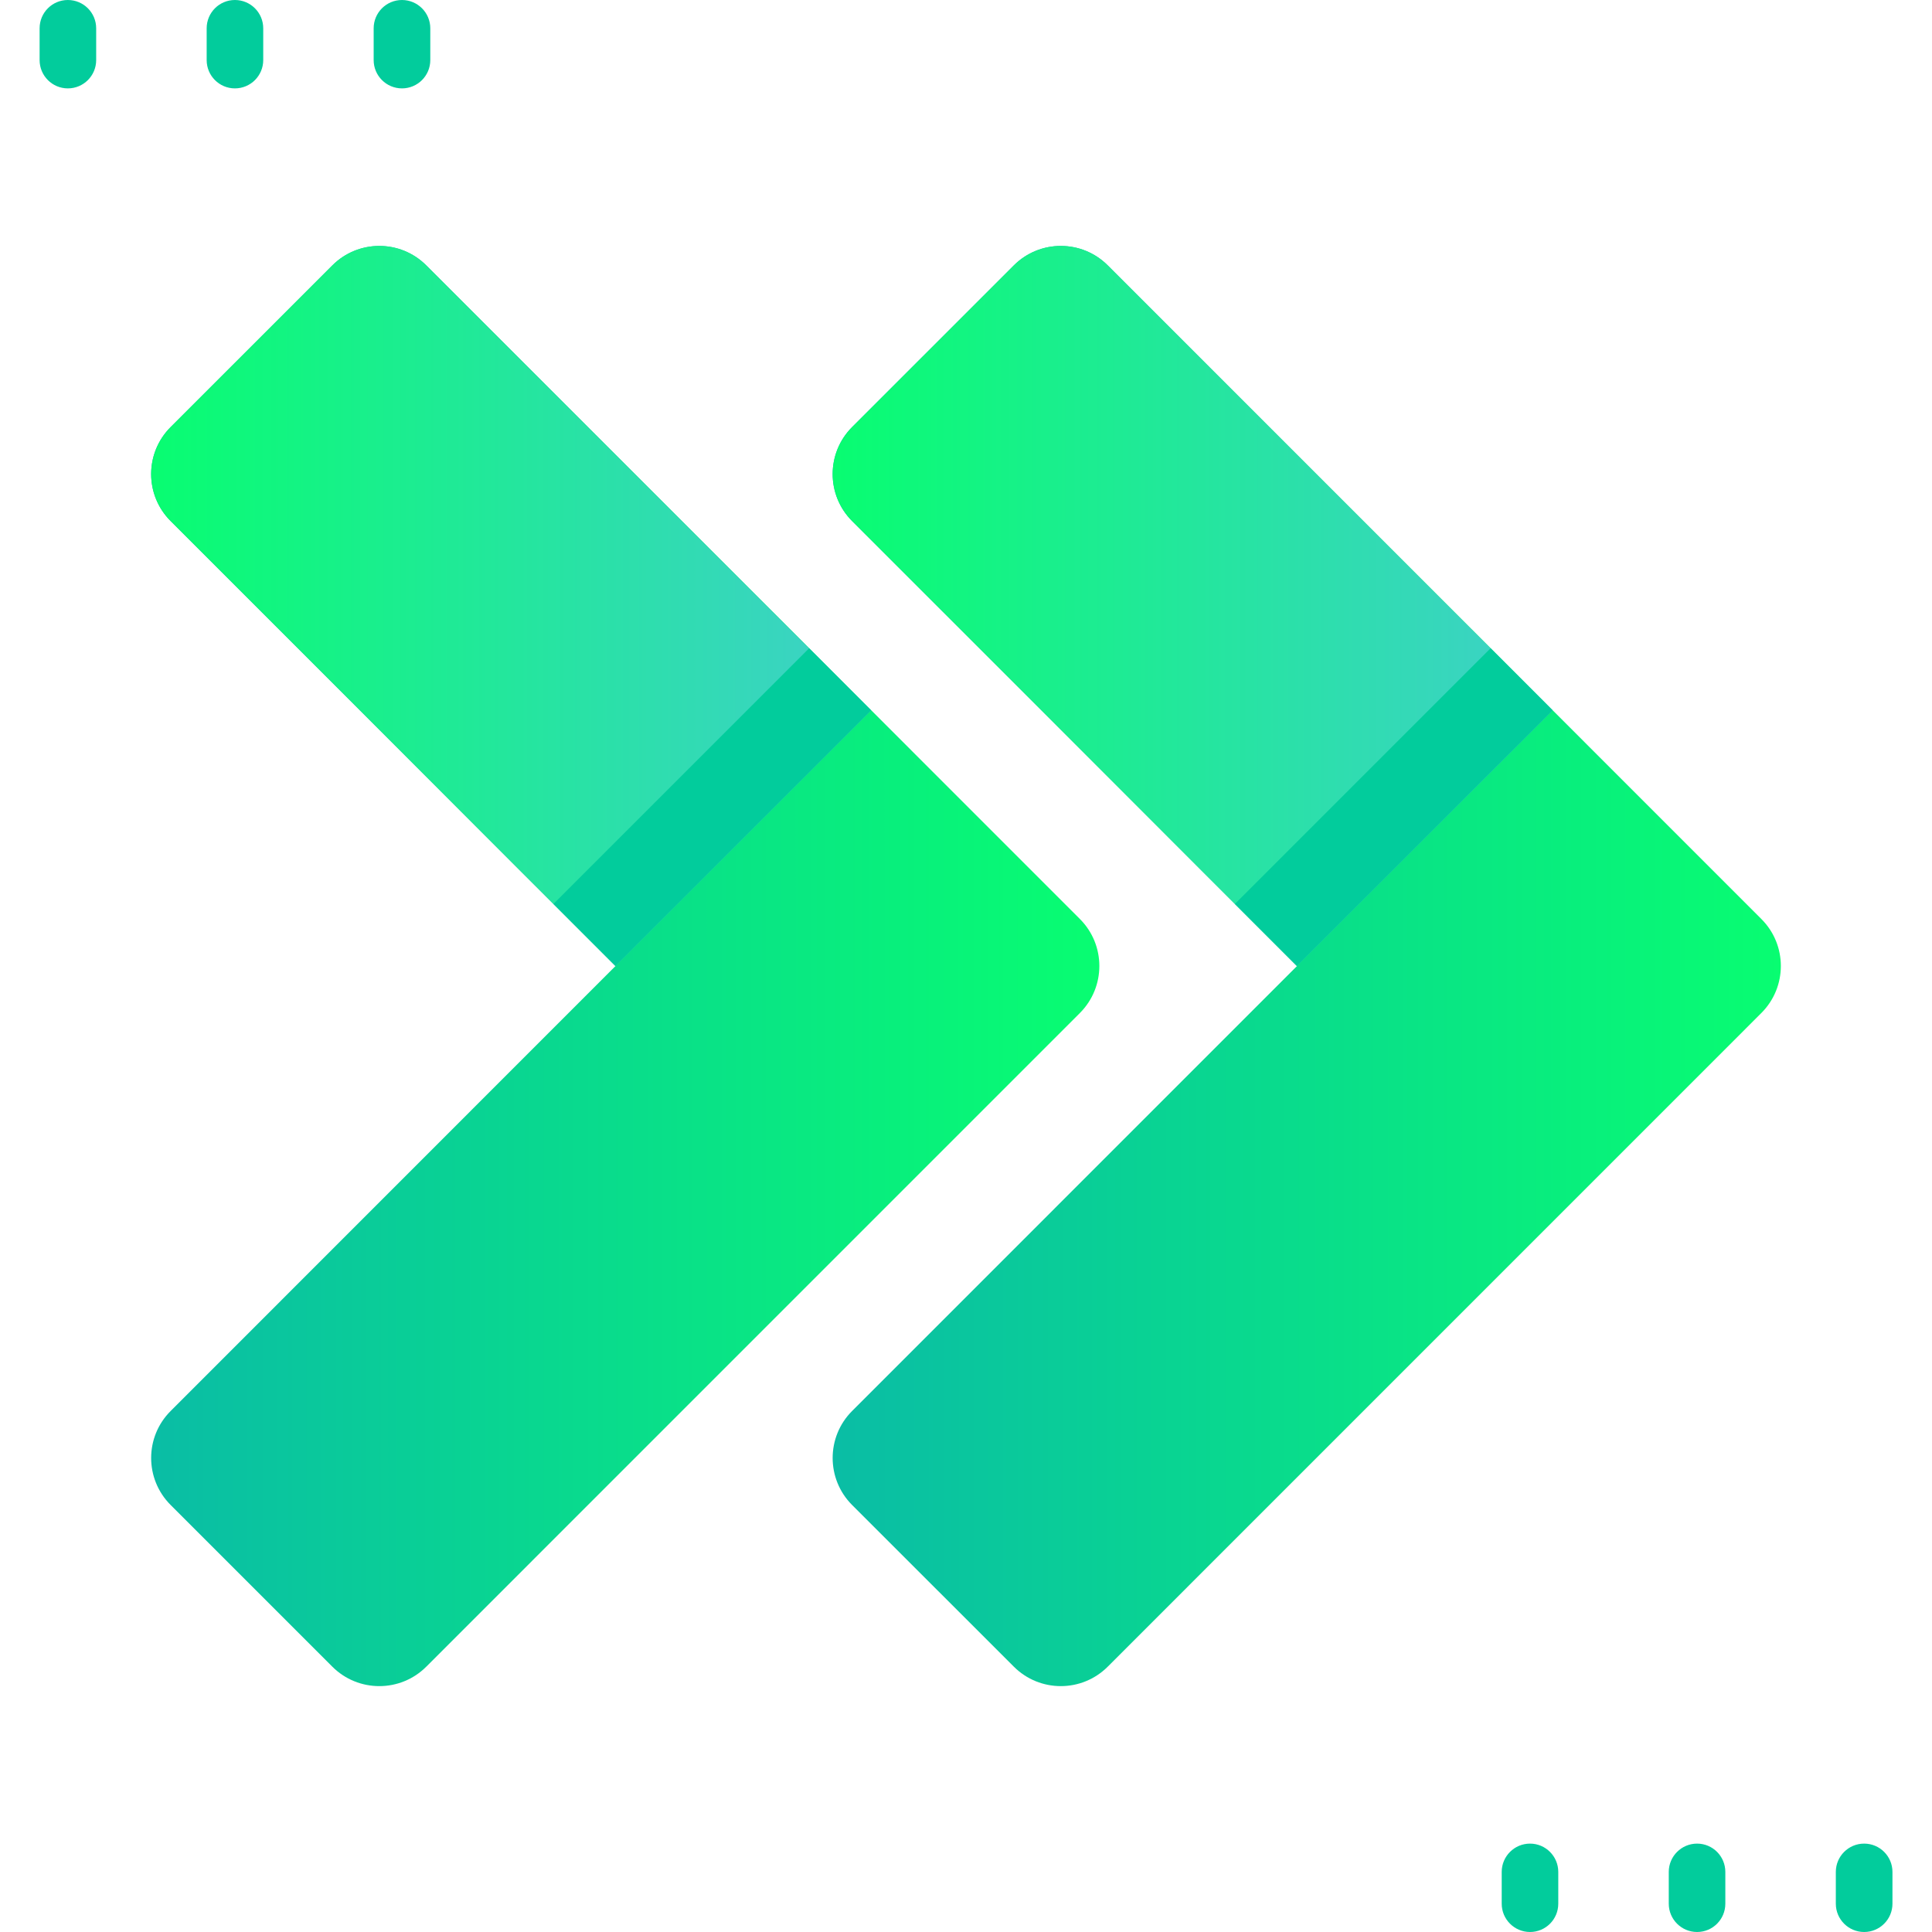 <svg width="32" height="32" viewBox="0 0 32 32" fill="none" xmlns="http://www.w3.org/2000/svg">
<path d="M17.887 16.778L7.061 27.605C6.631 28.035 5.934 28.035 5.504 27.605L2.826 24.927C2.396 24.497 2.396 23.8 2.826 23.371L10.195 16L5.875 11.679L2.826 8.63C2.396 8.2 2.396 7.504 2.826 7.074L5.505 4.396C5.934 3.966 6.631 3.966 7.061 4.396L14.345 11.679L17.887 15.222C18.316 15.651 18.316 16.348 17.887 16.778Z" fill="url(#paint0_linear_2760_3644)"/>
<path d="M14.428 11.767L10.194 16.001L8.575 14.383L5.875 11.679L2.826 8.63C2.396 8.2 2.396 7.504 2.826 7.074L5.504 4.396C5.934 3.966 6.631 3.966 7.06 4.396L12.81 10.148L14.428 11.767Z" fill="url(#paint1_linear_2760_3644)"/>
<path d="M14.428 11.766L10.194 16L9.167 14.972L13.402 10.737L14.428 11.766Z" fill="#02CC9C"/>
<path d="M29.174 16.778L18.348 27.605C17.918 28.035 17.222 28.035 16.792 27.605L14.113 24.927C13.684 24.497 13.684 23.8 14.113 23.371L21.483 16L17.163 11.679L14.113 8.63C13.684 8.2 13.684 7.504 14.113 7.074L16.792 4.396C17.222 3.966 17.918 3.966 18.348 4.396L25.632 11.679L29.174 15.222C29.604 15.651 29.604 16.348 29.174 16.778Z" fill="url(#paint2_linear_2760_3644)"/>
<path d="M25.716 11.767L21.481 16.001L19.863 14.383L17.163 11.679L14.114 8.63C13.684 8.2 13.684 7.504 14.114 7.074L16.792 4.396C17.222 3.966 17.919 3.966 18.348 4.396L24.097 10.148L25.716 11.767Z" fill="url(#paint3_linear_2760_3644)"/>
<path d="M25.716 11.766L21.481 16L20.454 14.972L24.689 10.737L25.716 11.766Z" fill="#02CC9C"/>
<path d="M30.876 30.536C30.617 30.536 30.407 30.746 30.407 31.005V31.531C30.407 31.79 30.617 32 30.876 32C31.135 32 31.345 31.79 31.345 31.531V31.005C31.345 30.746 31.135 30.536 30.876 30.536Z" fill="#02CC9C"/>
<path d="M28.109 30.536C27.85 30.536 27.64 30.746 27.64 31.005V31.531C27.64 31.79 27.85 32 28.109 32C28.368 32 28.577 31.79 28.577 31.531V31.005C28.577 30.746 28.368 30.536 28.109 30.536Z" fill="#02CC9C"/>
<path d="M25.342 30.536C25.083 30.536 24.873 30.746 24.873 31.005V31.531C24.873 31.79 25.083 32 25.342 32C25.601 32 25.81 31.79 25.81 31.531V31.005C25.81 30.746 25.6 30.536 25.342 30.536Z" fill="#02CC9C"/>
<path d="M6.658 1.464C6.917 1.464 7.127 1.254 7.127 0.995V0.469C7.127 0.21 6.917 0 6.658 0C6.399 0 6.189 0.21 6.189 0.469V0.995C6.189 1.254 6.399 1.464 6.658 1.464Z" fill="#02CC9C"/>
<path d="M3.891 1.464C4.15 1.464 4.36 1.254 4.36 0.995V0.469C4.36 0.21 4.15 0 3.891 0C3.632 0 3.423 0.21 3.423 0.469V0.995C3.423 1.254 3.632 1.464 3.891 1.464Z" fill="#02CC9C"/>
<path d="M1.124 0C0.865 0 0.656 0.21 0.656 0.469V0.995C0.656 1.254 0.865 1.464 1.124 1.464C1.383 1.464 1.593 1.254 1.593 0.995V0.469C1.593 0.21 1.383 0 1.124 0Z" fill="#02CC9C"/>
<defs>
<linearGradient id="paint0_linear_2760_3644" x1="2.504" y1="18.386" x2="18.209" y2="18.384" gradientUnits="userSpaceOnUse">
<stop stop-color="#0ABDA5"/>
<stop offset="1" stop-color="#08FD71"/>
</linearGradient>
<linearGradient id="paint1_linear_2760_3644" x1="2.504" y1="10.037" x2="14.428" y2="10.037" gradientUnits="userSpaceOnUse">
<stop stop-color="#08FD71"/>
<stop offset="1" stop-color="#3FD0C9"/>
</linearGradient>
<linearGradient id="paint2_linear_2760_3644" x1="13.791" y1="18.386" x2="29.497" y2="18.384" gradientUnits="userSpaceOnUse">
<stop stop-color="#0ABDA5"/>
<stop offset="1" stop-color="#08FD71"/>
</linearGradient>
<linearGradient id="paint3_linear_2760_3644" x1="13.791" y1="10.037" x2="25.716" y2="10.037" gradientUnits="userSpaceOnUse">
<stop stop-color="#08FD71"/>
<stop offset="1" stop-color="#3FD0C9"/>
</linearGradient>
</defs>
</svg>
